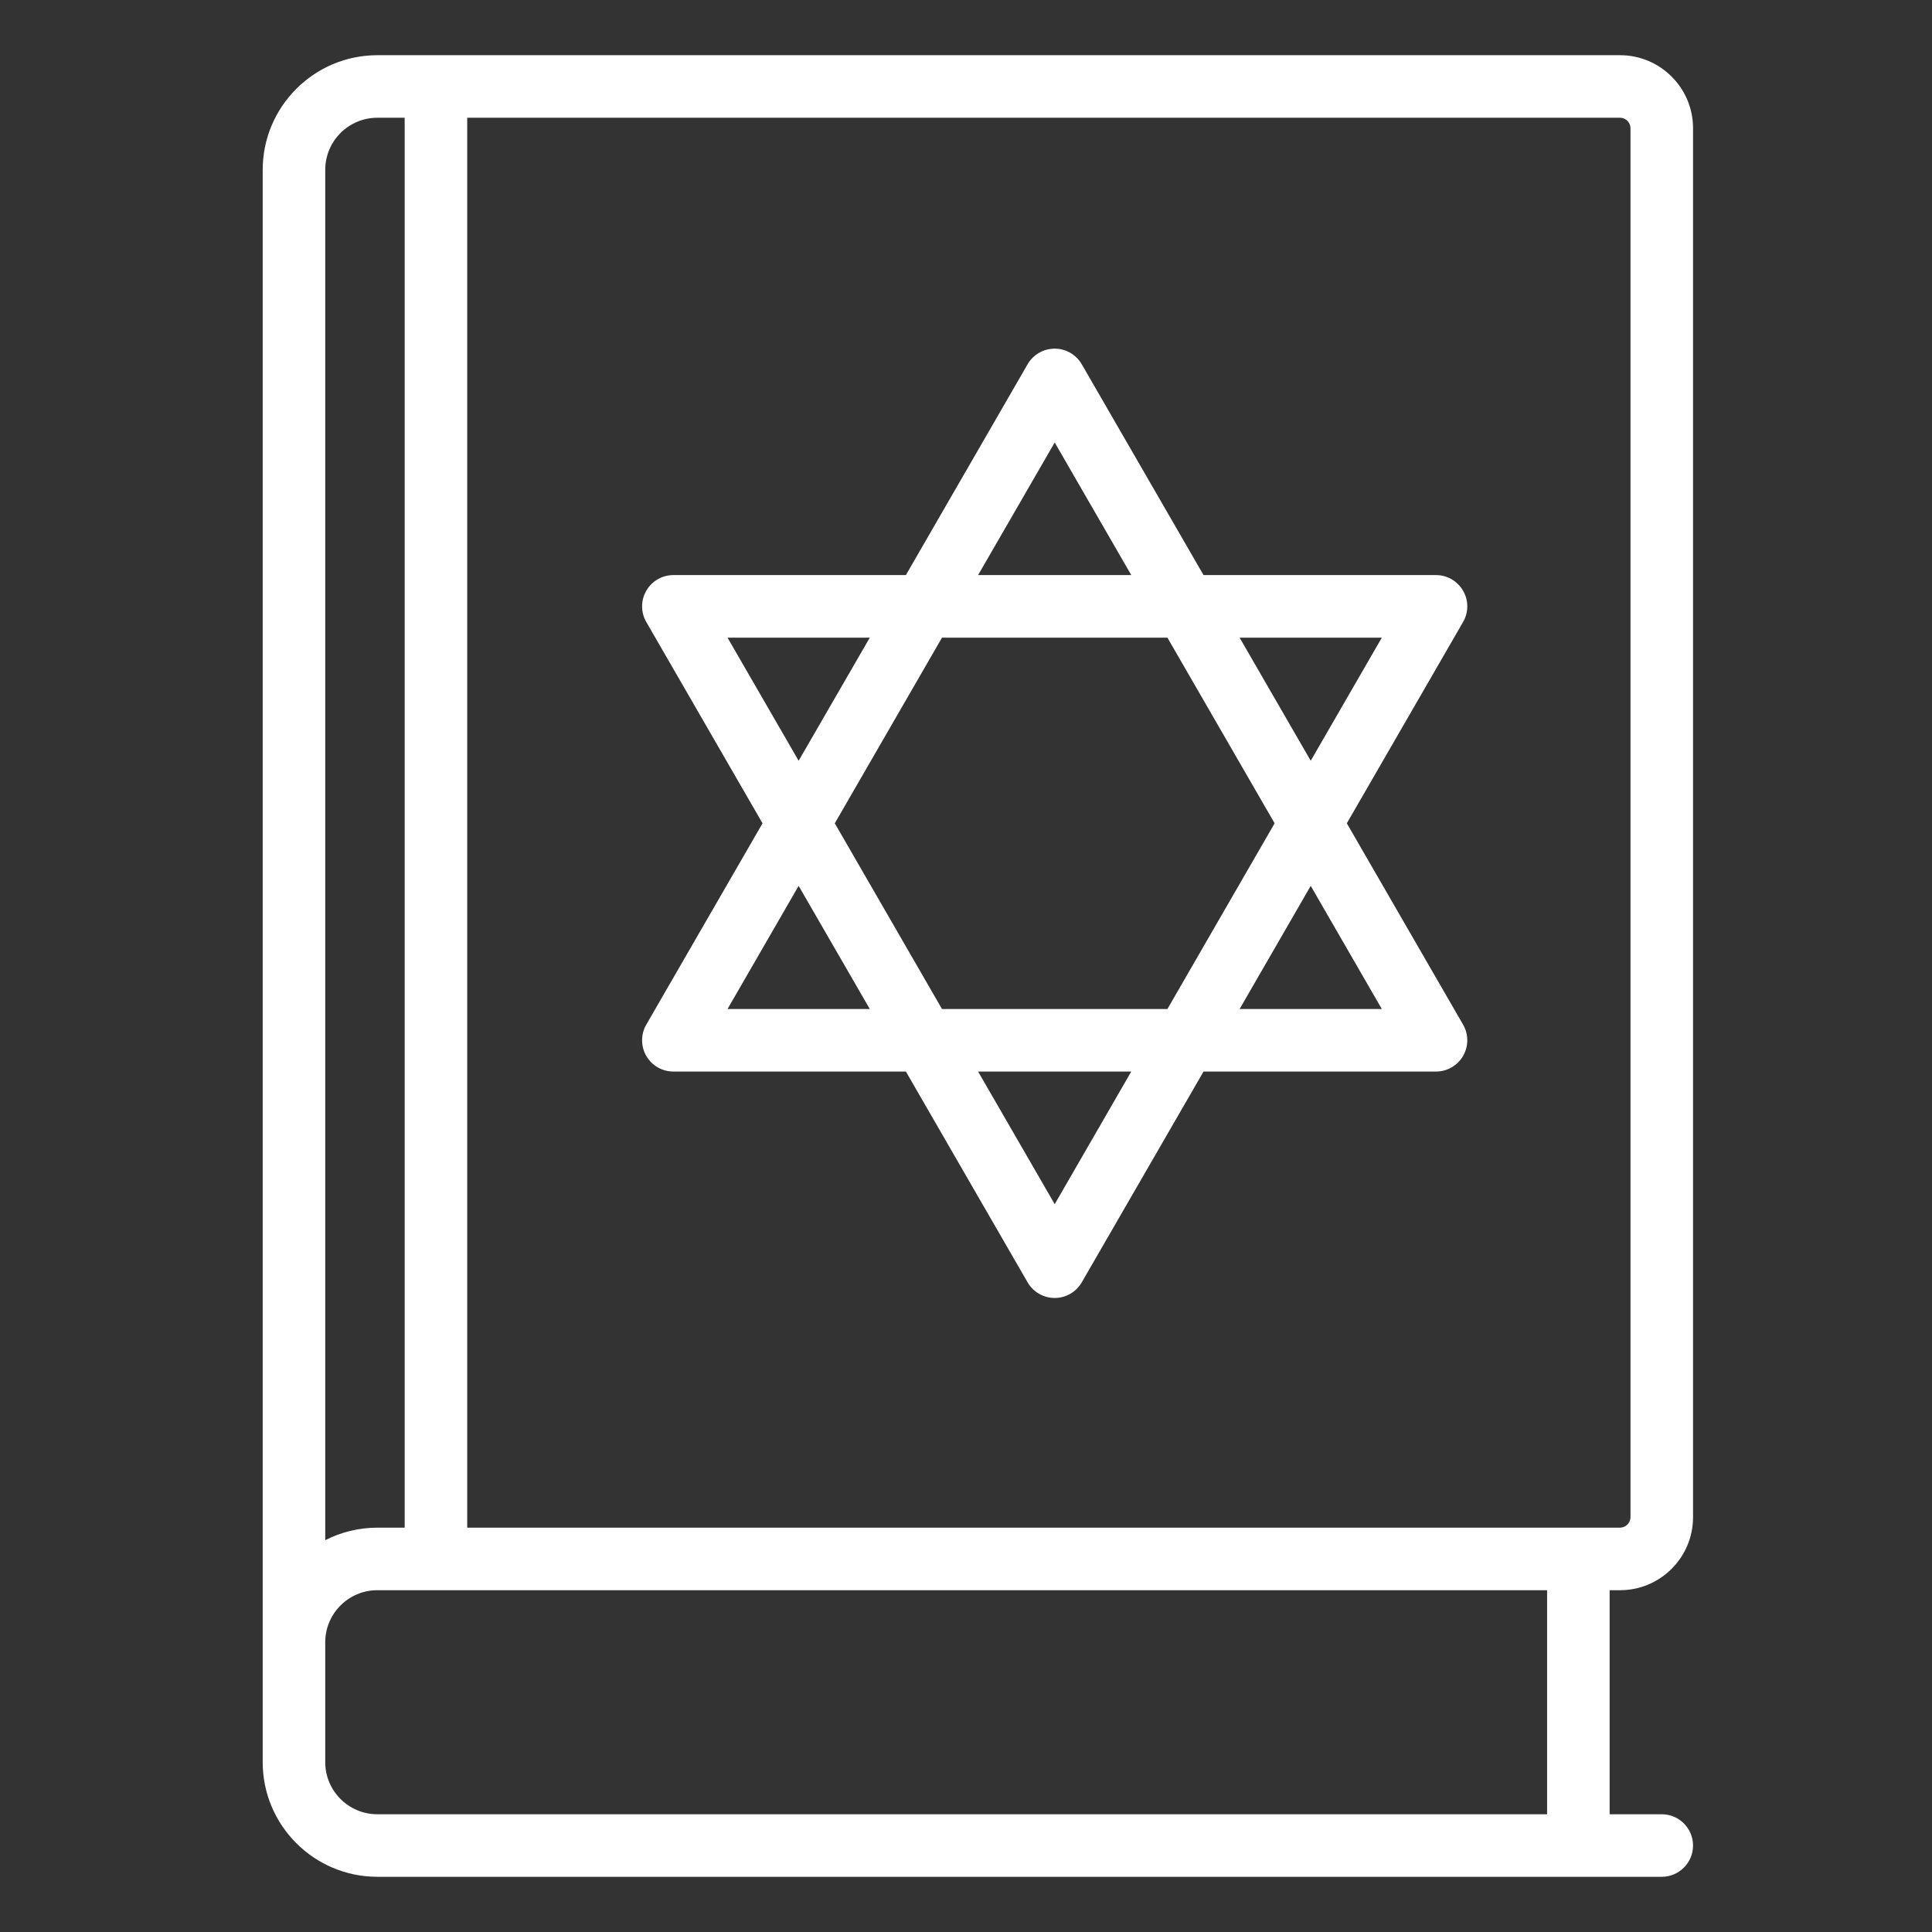 <svg width="35" height="35" viewBox="0 0 35 35" fill="none" xmlns="http://www.w3.org/2000/svg">
<rect x="0" y="0" width="35" height="35" fill="#333333" stroke="none"/>
<path d="M29.349 28.808C30.078 28.808 30.671 28.215 30.671 27.486V2.322C30.671 1.593 30.078 1 29.349 1H6.836C5.691 1 4.759 1.932 4.759 3.077V31.923C4.759 33.068 5.69 34 6.836 34H30.104C30.417 34 30.671 33.746 30.671 33.434C30.671 33.121 30.417 32.867 30.104 32.867H29.16V28.808H29.349ZM5.892 3.077C5.892 2.556 6.315 2.133 6.836 2.133H7.331V10.064C7.331 10.377 7.584 10.631 7.897 10.631C8.21 10.631 8.464 10.377 8.464 10.064V2.133H29.349C29.451 2.133 29.538 2.219 29.538 2.322V27.486C29.538 27.588 29.451 27.675 29.349 27.675H8.464V9.71C8.464 9.397 8.21 9.144 7.897 9.144C7.584 9.144 7.331 9.397 7.331 9.71V27.675H6.836C6.496 27.675 6.175 27.757 5.892 27.902L5.892 3.077ZM28.027 32.867H6.836C6.315 32.867 5.892 32.444 5.892 31.923V29.752C5.892 29.231 6.315 28.808 6.836 28.808H28.027V32.867H28.027Z" fill="#ffffff"/>
<path d="M11.708 19.129C11.809 19.304 11.996 19.412 12.199 19.412H16.411L18.616 23.231C18.717 23.406 18.904 23.514 19.107 23.514C19.309 23.514 19.496 23.406 19.597 23.231L21.803 19.412H26.015C26.217 19.412 26.404 19.304 26.505 19.129C26.607 18.953 26.607 18.738 26.505 18.562L24.399 14.915L26.505 11.268C26.607 11.093 26.607 10.877 26.505 10.702C26.404 10.526 26.217 10.418 26.015 10.418H21.803L19.597 6.599C19.496 6.424 19.309 6.316 19.107 6.316C18.904 6.316 18.717 6.424 18.616 6.599L16.411 10.418H12.199C11.996 10.418 11.809 10.526 11.708 10.702C11.607 10.877 11.607 11.093 11.708 11.268L13.814 14.915L11.708 18.562C11.607 18.738 11.607 18.953 11.708 19.129ZM19.107 21.815L17.719 19.412H20.494L19.107 21.815ZM17.065 18.279L15.123 14.915L17.065 11.552H21.149L23.091 14.915L21.149 18.279H17.065ZM25.033 18.279H22.457L23.745 16.048L25.033 18.279ZM25.033 11.552L23.745 13.782L22.457 11.552H25.033ZM19.107 8.016L20.494 10.418H17.719L19.107 8.016ZM13.18 11.552H15.757L14.468 13.782L13.18 11.552ZM14.468 16.048L15.757 18.279H13.18L14.468 16.048Z" fill="#ffffff"/>
</svg>
